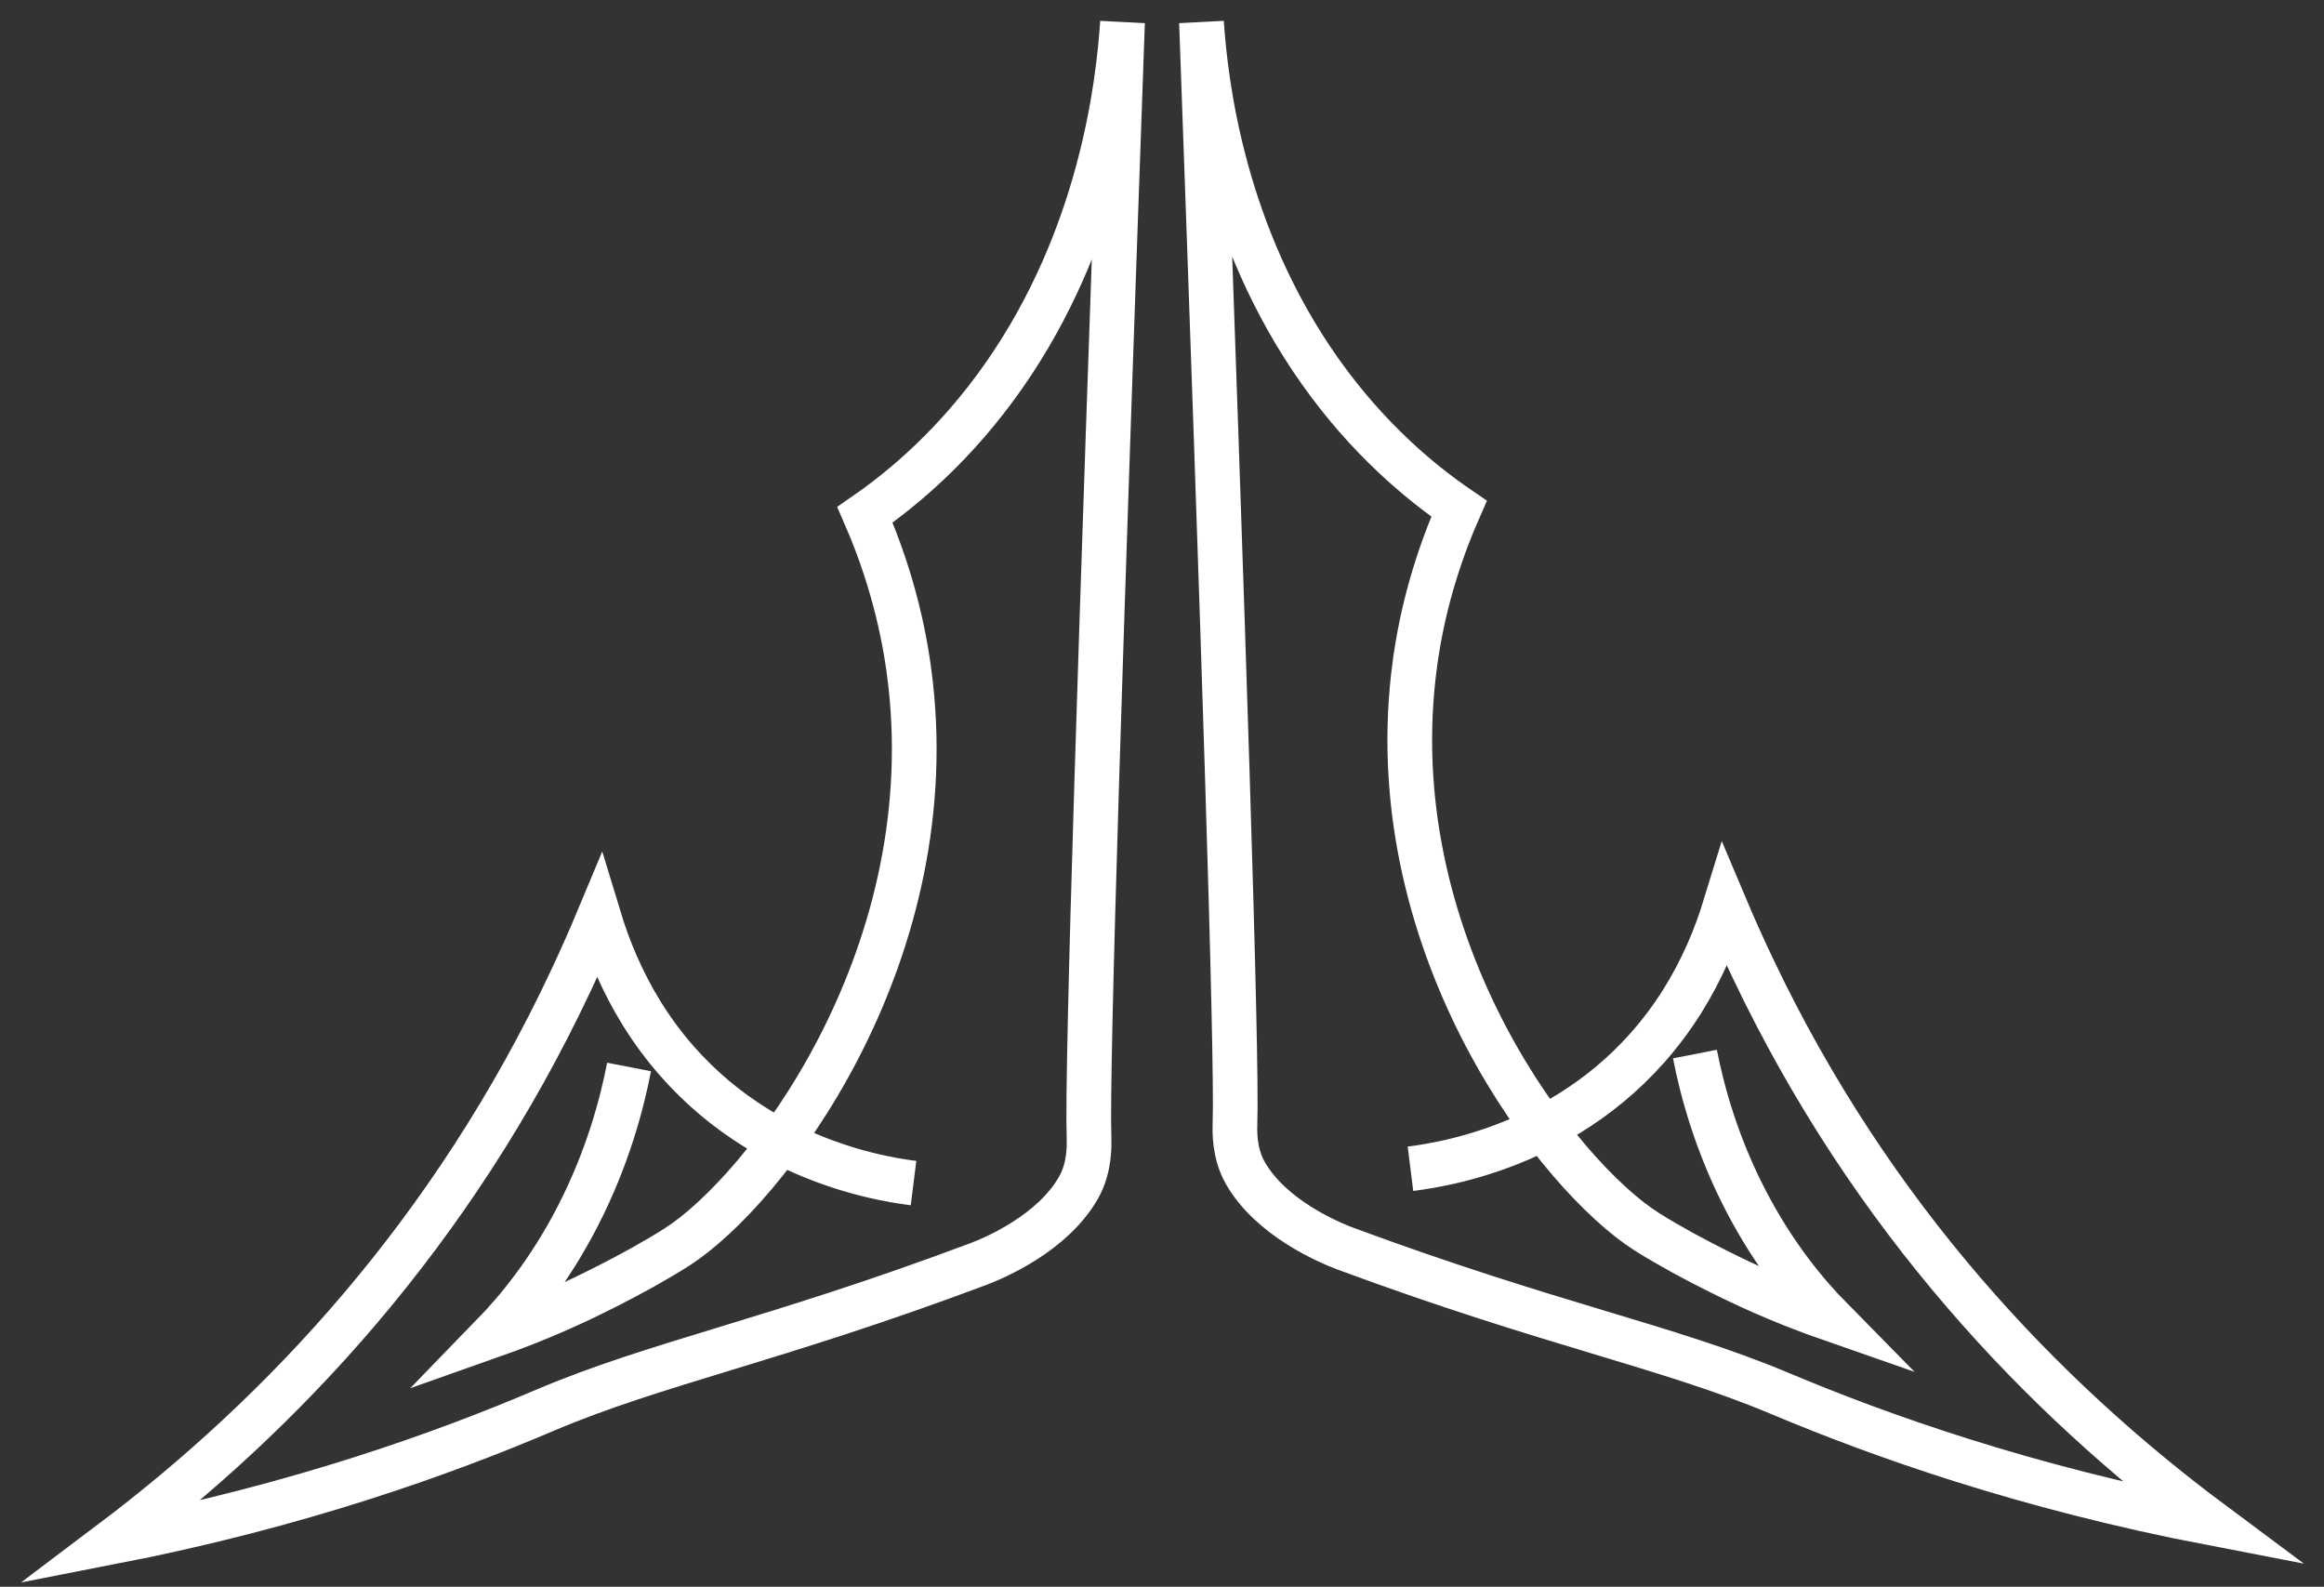 <svg width="104" height="71" viewBox="0 0 104 71" fill="none" xmlns="http://www.w3.org/2000/svg">
    <rect x="0" y="0" width="104" height="71" fill="#333333" stroke="none"/>
    <path d="M63.119 52.297C64.919 52.072 71.388 50.998 75.283 44.799C76.186 43.358 76.789 41.891 77.198 40.558C77.578 41.458 77.986 42.366 78.417 43.274C83.774 54.563 91.448 62.537 99 68.16C90.594 66.544 84.111 64.228 79.636 62.345C74.594 60.229 69.457 59.294 60.227 55.878C59.466 55.594 56.88 54.505 55.725 52.48C55.216 51.581 55.259 50.581 55.266 50.289C55.373 47.19 54.735 27.861 53.767 1C53.961 3.858 54.764 10.523 59.074 16.613C61.211 19.629 63.535 21.562 65.292 22.762C63.944 25.82 63.449 28.469 63.248 30.26C61.864 42.516 69.782 52.647 73.705 55.122C75.698 56.38 78.302 57.563 78.302 57.563C79.779 58.238 81.042 58.712 81.952 59.029C80.877 57.938 79.414 56.205 78.13 53.73C76.81 51.189 76.172 48.815 75.849 47.165M40.881 52.938C39.081 52.711 32.612 51.623 28.717 45.346C27.814 43.887 27.211 42.402 26.802 41.053C26.422 41.964 26.014 42.883 25.583 43.803C20.226 55.233 12.552 63.306 5 69C13.405 67.364 19.889 65.018 24.364 63.112C29.406 60.969 34.543 60.022 43.773 56.564C44.534 56.277 47.12 55.174 48.275 53.124C48.784 52.213 48.741 51.201 48.734 50.906C48.627 47.767 49.265 28.197 50.233 1C50.039 3.893 49.236 10.642 44.926 16.808C42.789 19.862 40.465 21.819 38.708 23.034C40.056 26.13 40.551 28.812 40.752 30.626C42.136 43.035 34.218 53.293 30.295 55.798C28.302 57.072 25.698 58.27 25.698 58.27C24.221 58.953 22.958 59.434 22.048 59.755C23.123 58.649 24.586 56.895 25.87 54.389C27.19 51.816 27.828 49.412 28.151 47.742" stroke="white" stroke-width="2" stroke-miterlimit="10"/>
</svg>
